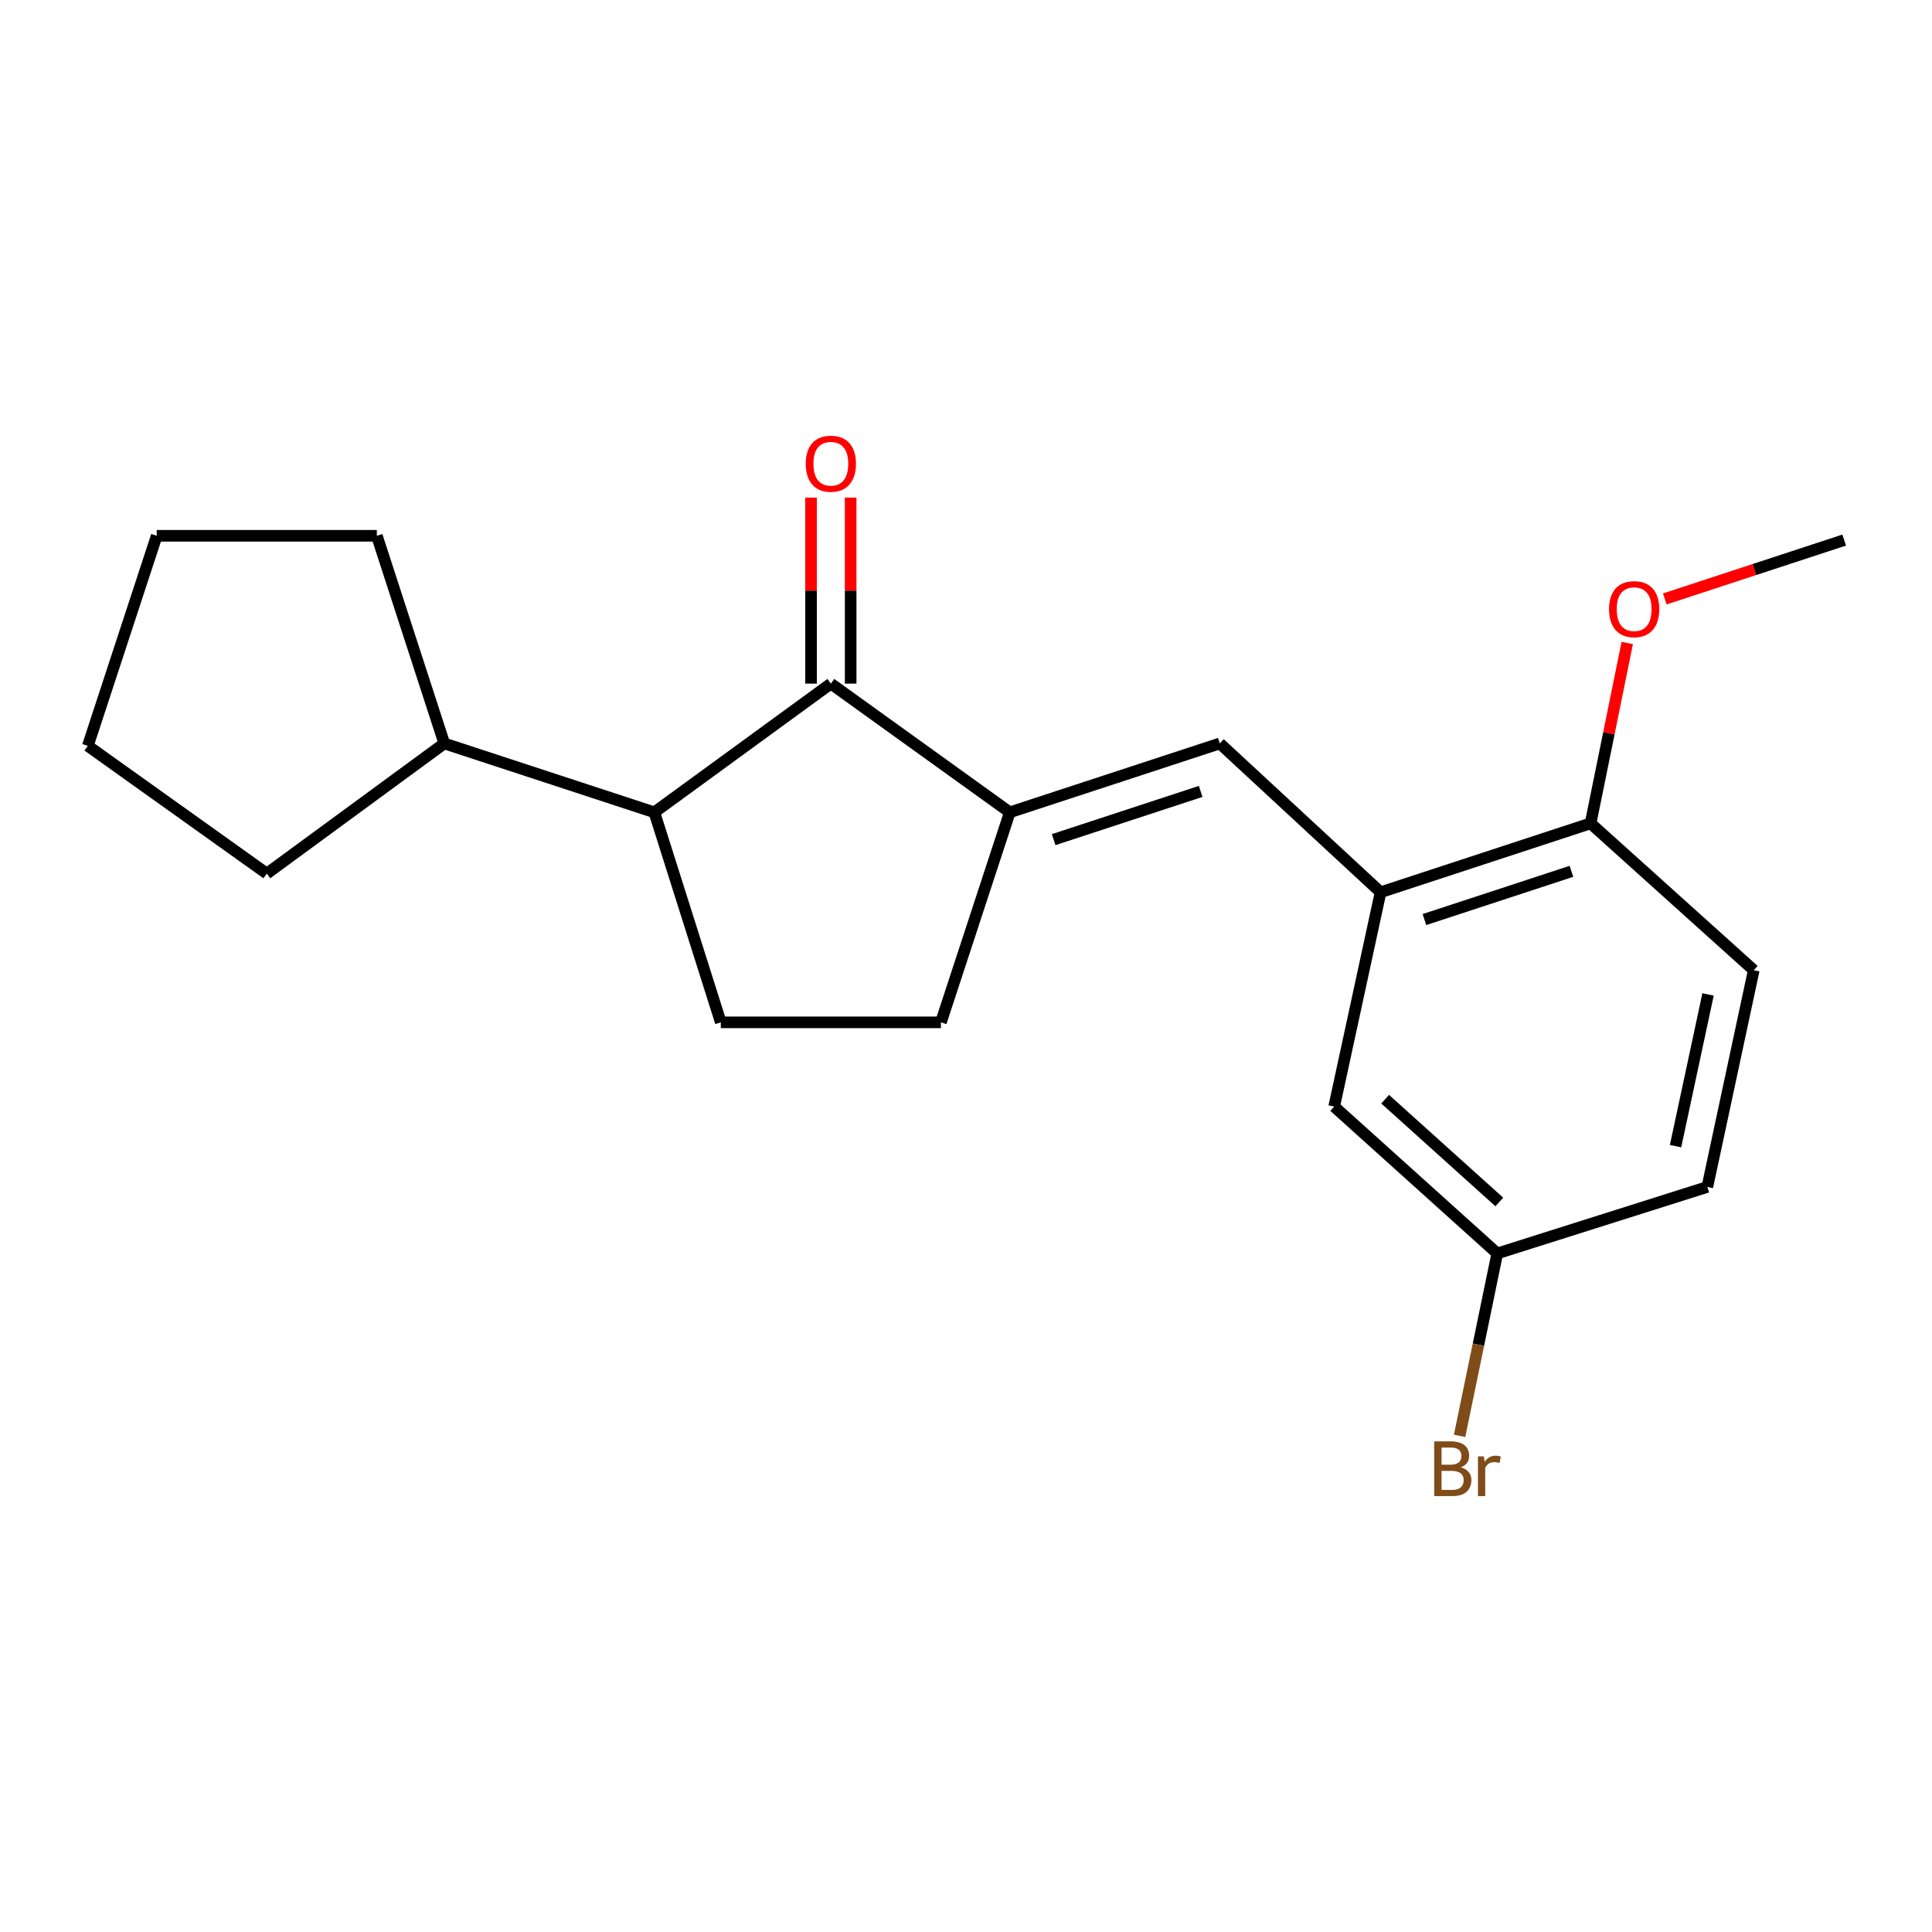 <?xml version='1.0' encoding='iso-8859-1'?>
<svg version='1.1' baseProfile='full'
              xmlns='http://www.w3.org/2000/svg'
                      xmlns:rdkit='http://www.rdkit.org/xml'
                      xmlns:xlink='http://www.w3.org/1999/xlink'
                  xml:space='preserve'
width='1000px' height='1000px' viewBox='0 0 1000 1000'>
<!-- END OF HEADER -->
<rect style='opacity:1.0;fill:#FFFFFF;stroke:none' width='1000' height='1000' x='0' y='0'> </rect>
<path class='bond-0' d='M 522.669,420.457 L 430.045,353.839' style='fill:none;fill-rule:evenodd;stroke:#000000;stroke-width:6px;stroke-linecap:butt;stroke-linejoin:miter;stroke-opacity:1' />
<path class='bond-1' d='M 522.669,420.457 L 631.379,384.802' style='fill:none;fill-rule:evenodd;stroke:#000000;stroke-width:6px;stroke-linecap:butt;stroke-linejoin:miter;stroke-opacity:1' />
<path class='bond-1' d='M 545.366,434.592 L 621.463,409.634' style='fill:none;fill-rule:evenodd;stroke:#000000;stroke-width:6px;stroke-linecap:butt;stroke-linejoin:miter;stroke-opacity:1' />
<path class='bond-5' d='M 522.669,420.457 L 487.014,529.167' style='fill:none;fill-rule:evenodd;stroke:#000000;stroke-width:6px;stroke-linecap:butt;stroke-linejoin:miter;stroke-opacity:1' />
<path class='bond-2' d='M 430.045,353.839 L 338.684,420.457' style='fill:none;fill-rule:evenodd;stroke:#000000;stroke-width:6px;stroke-linecap:butt;stroke-linejoin:miter;stroke-opacity:1' />
<path class='bond-7' d='M 440.297,353.839 L 440.297,305.691' style='fill:none;fill-rule:evenodd;stroke:#000000;stroke-width:6px;stroke-linecap:butt;stroke-linejoin:miter;stroke-opacity:1' />
<path class='bond-7' d='M 440.297,305.691 L 440.297,257.543' style='fill:none;fill-rule:evenodd;stroke:#FF0000;stroke-width:6px;stroke-linecap:butt;stroke-linejoin:miter;stroke-opacity:1' />
<path class='bond-7' d='M 419.792,353.839 L 419.792,305.691' style='fill:none;fill-rule:evenodd;stroke:#000000;stroke-width:6px;stroke-linecap:butt;stroke-linejoin:miter;stroke-opacity:1' />
<path class='bond-7' d='M 419.792,305.691 L 419.792,257.543' style='fill:none;fill-rule:evenodd;stroke:#FF0000;stroke-width:6px;stroke-linecap:butt;stroke-linejoin:miter;stroke-opacity:1' />
<path class='bond-3' d='M 631.379,384.802 L 714.583,461.831' style='fill:none;fill-rule:evenodd;stroke:#000000;stroke-width:6px;stroke-linecap:butt;stroke-linejoin:miter;stroke-opacity:1' />
<path class='bond-9' d='M 338.684,420.457 L 229.963,384.802' style='fill:none;fill-rule:evenodd;stroke:#000000;stroke-width:6px;stroke-linecap:butt;stroke-linejoin:miter;stroke-opacity:1' />
<path class='bond-20' d='M 338.684,420.457 L 373.087,529.167' style='fill:none;fill-rule:evenodd;stroke:#000000;stroke-width:6px;stroke-linecap:butt;stroke-linejoin:miter;stroke-opacity:1' />
<path class='bond-6' d='M 714.583,461.831 L 823.281,426.164' style='fill:none;fill-rule:evenodd;stroke:#000000;stroke-width:6px;stroke-linecap:butt;stroke-linejoin:miter;stroke-opacity:1' />
<path class='bond-6' d='M 737.28,475.964 L 813.369,450.997' style='fill:none;fill-rule:evenodd;stroke:#000000;stroke-width:6px;stroke-linecap:butt;stroke-linejoin:miter;stroke-opacity:1' />
<path class='bond-8' d='M 714.583,461.831 L 690.569,572.762' style='fill:none;fill-rule:evenodd;stroke:#000000;stroke-width:6px;stroke-linecap:butt;stroke-linejoin:miter;stroke-opacity:1' />
<path class='bond-4' d='M 373.087,529.167 L 487.014,529.167' style='fill:none;fill-rule:evenodd;stroke:#000000;stroke-width:6px;stroke-linecap:butt;stroke-linejoin:miter;stroke-opacity:1' />
<path class='bond-10' d='M 823.281,426.164 L 907.738,502.18' style='fill:none;fill-rule:evenodd;stroke:#000000;stroke-width:6px;stroke-linecap:butt;stroke-linejoin:miter;stroke-opacity:1' />
<path class='bond-14' d='M 823.281,426.164 L 832.77,379.483' style='fill:none;fill-rule:evenodd;stroke:#000000;stroke-width:6px;stroke-linecap:butt;stroke-linejoin:miter;stroke-opacity:1' />
<path class='bond-14' d='M 832.77,379.483 L 842.26,332.801' style='fill:none;fill-rule:evenodd;stroke:#FF0000;stroke-width:6px;stroke-linecap:butt;stroke-linejoin:miter;stroke-opacity:1' />
<path class='bond-11' d='M 690.569,572.762 L 774.981,648.778' style='fill:none;fill-rule:evenodd;stroke:#000000;stroke-width:6px;stroke-linecap:butt;stroke-linejoin:miter;stroke-opacity:1' />
<path class='bond-11' d='M 716.952,568.928 L 776.04,622.139' style='fill:none;fill-rule:evenodd;stroke:#000000;stroke-width:6px;stroke-linecap:butt;stroke-linejoin:miter;stroke-opacity:1' />
<path class='bond-15' d='M 229.963,384.802 L 195.048,277.322' style='fill:none;fill-rule:evenodd;stroke:#000000;stroke-width:6px;stroke-linecap:butt;stroke-linejoin:miter;stroke-opacity:1' />
<path class='bond-16' d='M 229.963,384.802 L 138.102,452.171' style='fill:none;fill-rule:evenodd;stroke:#000000;stroke-width:6px;stroke-linecap:butt;stroke-linejoin:miter;stroke-opacity:1' />
<path class='bond-21' d='M 907.738,502.18 L 883.713,614.364' style='fill:none;fill-rule:evenodd;stroke:#000000;stroke-width:6px;stroke-linecap:butt;stroke-linejoin:miter;stroke-opacity:1' />
<path class='bond-21' d='M 884.084,514.714 L 867.266,593.243' style='fill:none;fill-rule:evenodd;stroke:#000000;stroke-width:6px;stroke-linecap:butt;stroke-linejoin:miter;stroke-opacity:1' />
<path class='bond-12' d='M 774.981,648.778 L 883.713,614.364' style='fill:none;fill-rule:evenodd;stroke:#000000;stroke-width:6px;stroke-linecap:butt;stroke-linejoin:miter;stroke-opacity:1' />
<path class='bond-13' d='M 774.981,648.778 L 765.231,695.992' style='fill:none;fill-rule:evenodd;stroke:#000000;stroke-width:6px;stroke-linecap:butt;stroke-linejoin:miter;stroke-opacity:1' />
<path class='bond-13' d='M 765.231,695.992 L 755.481,743.205' style='fill:none;fill-rule:evenodd;stroke:#7F4C19;stroke-width:6px;stroke-linecap:butt;stroke-linejoin:miter;stroke-opacity:1' />
<path class='bond-17' d='M 861.696,310.007 L 908.121,294.775' style='fill:none;fill-rule:evenodd;stroke:#FF0000;stroke-width:6px;stroke-linecap:butt;stroke-linejoin:miter;stroke-opacity:1' />
<path class='bond-17' d='M 908.121,294.775 L 954.545,279.544' style='fill:none;fill-rule:evenodd;stroke:#000000;stroke-width:6px;stroke-linecap:butt;stroke-linejoin:miter;stroke-opacity:1' />
<path class='bond-18' d='M 195.048,277.322 L 81.121,277.322' style='fill:none;fill-rule:evenodd;stroke:#000000;stroke-width:6px;stroke-linecap:butt;stroke-linejoin:miter;stroke-opacity:1' />
<path class='bond-19' d='M 138.102,452.171 L 45.455,386.055' style='fill:none;fill-rule:evenodd;stroke:#000000;stroke-width:6px;stroke-linecap:butt;stroke-linejoin:miter;stroke-opacity:1' />
<path class='bond-22' d='M 81.121,277.322 L 45.455,386.055' style='fill:none;fill-rule:evenodd;stroke:#000000;stroke-width:6px;stroke-linecap:butt;stroke-linejoin:miter;stroke-opacity:1' />
<path  class='atom-8' d='M 417.045 240.015
Q 417.045 233.215, 420.405 229.415
Q 423.765 225.615, 430.045 225.615
Q 436.325 225.615, 439.685 229.415
Q 443.045 233.215, 443.045 240.015
Q 443.045 246.895, 439.645 250.815
Q 436.245 254.695, 430.045 254.695
Q 423.805 254.695, 420.405 250.815
Q 417.045 246.935, 417.045 240.015
M 430.045 251.495
Q 434.365 251.495, 436.685 248.615
Q 439.045 245.695, 439.045 240.015
Q 439.045 234.455, 436.685 231.655
Q 434.365 228.815, 430.045 228.815
Q 425.725 228.815, 423.365 231.615
Q 421.045 234.415, 421.045 240.015
Q 421.045 245.735, 423.365 248.615
Q 425.725 251.495, 430.045 251.495
' fill='#FF0000'/>
<path  class='atom-14' d='M 756.11 759.49
Q 758.83 760.25, 760.19 761.93
Q 761.59 763.57, 761.59 766.01
Q 761.59 769.93, 759.07 772.17
Q 756.59 774.37, 751.87 774.37
L 742.35 774.37
L 742.35 746.05
L 750.71 746.05
Q 755.55 746.05, 757.99 748.01
Q 760.43 749.97, 760.43 753.57
Q 760.43 757.85, 756.11 759.49
M 746.15 749.25
L 746.15 758.13
L 750.71 758.13
Q 753.51 758.13, 754.95 757.01
Q 756.43 755.85, 756.43 753.57
Q 756.43 749.25, 750.71 749.25
L 746.15 749.25
M 751.87 771.17
Q 754.63 771.17, 756.11 769.85
Q 757.59 768.53, 757.59 766.01
Q 757.59 763.69, 755.95 762.53
Q 754.35 761.33, 751.27 761.33
L 746.15 761.33
L 746.15 771.17
L 751.87 771.17
' fill='#7F4C19'/>
<path  class='atom-14' d='M 768.03 753.81
L 768.47 756.65
Q 770.63 753.45, 774.15 753.45
Q 775.27 753.45, 776.79 753.85
L 776.19 757.21
Q 774.47 756.81, 773.51 756.81
Q 771.83 756.81, 770.71 757.49
Q 769.63 758.13, 768.75 759.69
L 768.75 774.37
L 764.99 774.37
L 764.99 753.81
L 768.03 753.81
' fill='#7F4C19'/>
<path  class='atom-15' d='M 832.836 315.291
Q 832.836 308.491, 836.196 304.691
Q 839.556 300.891, 845.836 300.891
Q 852.116 300.891, 855.476 304.691
Q 858.836 308.491, 858.836 315.291
Q 858.836 322.171, 855.436 326.091
Q 852.036 329.971, 845.836 329.971
Q 839.596 329.971, 836.196 326.091
Q 832.836 322.211, 832.836 315.291
M 845.836 326.771
Q 850.156 326.771, 852.476 323.891
Q 854.836 320.971, 854.836 315.291
Q 854.836 309.731, 852.476 306.931
Q 850.156 304.091, 845.836 304.091
Q 841.516 304.091, 839.156 306.891
Q 836.836 309.691, 836.836 315.291
Q 836.836 321.011, 839.156 323.891
Q 841.516 326.771, 845.836 326.771
' fill='#FF0000'/>
</svg>
